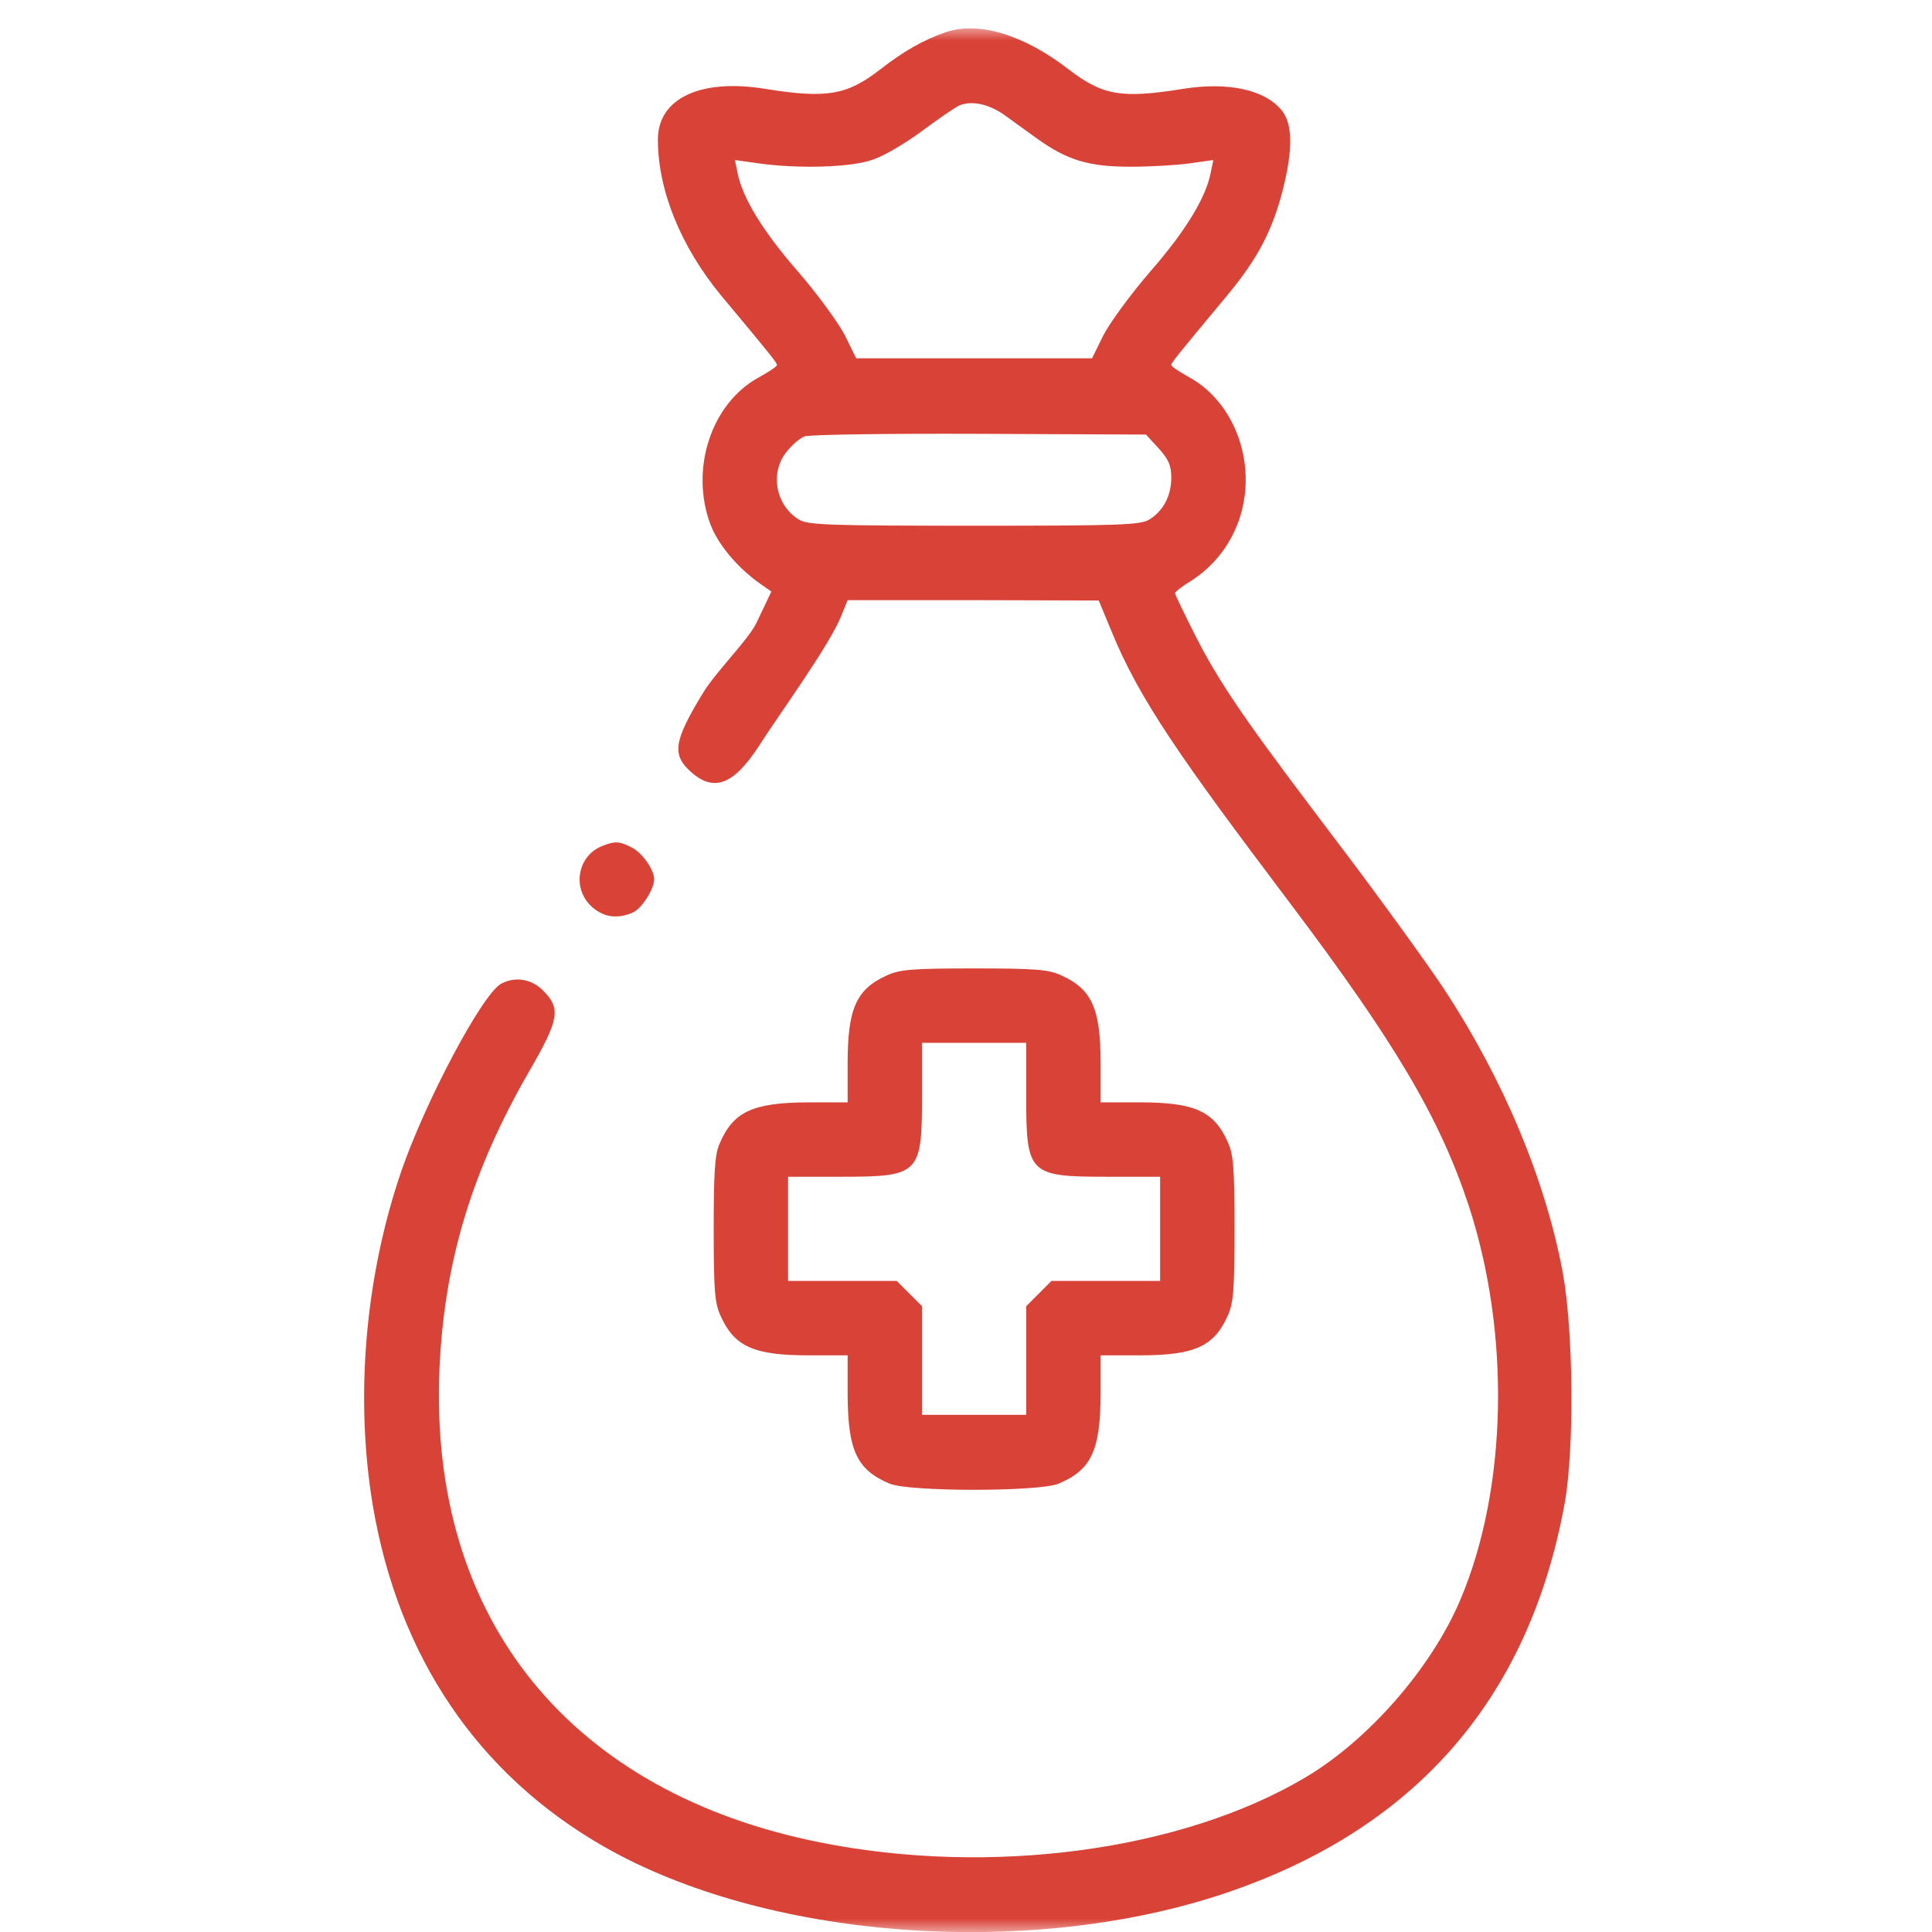 <?xml version="1.0" encoding="UTF-8"?> <svg xmlns="http://www.w3.org/2000/svg" width="71" height="71" viewBox="0 0 71 71" fill="none"> <mask id="mask0_295_7709" style="mask-type:luminance" maskUnits="userSpaceOnUse" x="0" y="0" width="71" height="71"> <path d="M70.798 0.998H0.798V70.998H70.798V0.998Z" fill="white"></path> </mask> <g mask="url(#mask0_295_7709)"> <path d="M34.773 1.177C33.939 1.465 33.214 1.875 32.339 2.558C31.122 3.502 30.37 3.625 28.142 3.269C25.749 2.873 24.177 3.611 24.177 5.129C24.177 7.002 25.025 9.066 26.488 10.844C28.36 13.086 28.552 13.332 28.552 13.414C28.552 13.469 28.238 13.674 27.868 13.879C26.132 14.836 25.353 17.242 26.105 19.265C26.392 20.017 27.089 20.851 27.937 21.453L28.347 21.74L27.8 22.888C27.499 23.517 26.31 24.68 25.831 25.472C24.765 27.222 24.683 27.728 25.38 28.357C26.228 29.123 26.952 28.849 27.882 27.427C28.566 26.347 30.493 23.709 30.917 22.629L31.15 22.055H35.757L40.378 22.068L40.843 23.189C41.868 25.705 43.4 27.879 47.392 33.17C51.261 38.297 52.902 41.072 53.968 44.285C55.513 48.988 55.404 54.689 53.667 58.791C52.614 61.279 50.318 63.918 48.007 65.299C43.454 68.019 36.4 68.963 30.124 67.705C21.101 65.9 15.741 59.652 16.151 50.287C16.329 46.363 17.341 43.014 19.46 39.349C20.554 37.449 20.622 37.066 19.952 36.396C19.529 35.972 18.927 35.877 18.421 36.15C17.737 36.506 15.646 40.443 14.757 43.014C13.417 46.91 13.034 51.353 13.704 55.346C14.648 60.896 17.56 65.203 22.181 67.855C28.128 71.26 37.671 71.984 44.849 69.633C51.876 67.322 56.156 62.564 57.495 55.277C57.864 53.267 57.824 48.892 57.427 46.746C56.784 43.328 55.253 39.678 53.066 36.342C52.464 35.439 50.837 33.183 49.443 31.338C46.298 27.181 44.999 25.459 43.974 23.449C43.536 22.588 43.181 21.849 43.181 21.795C43.181 21.754 43.454 21.535 43.796 21.33C45.027 20.537 45.779 19.156 45.779 17.638C45.779 16.039 44.972 14.576 43.728 13.879C43.359 13.674 43.044 13.469 43.044 13.414C43.044 13.332 43.208 13.127 45.109 10.844C46.23 9.49 46.763 8.465 47.146 6.961C47.515 5.498 47.501 4.568 47.118 4.076C46.503 3.297 45.136 2.996 43.454 3.269C41.226 3.625 40.529 3.515 39.284 2.558C37.616 1.273 35.989 0.781 34.773 1.177ZM36.892 4.213C37.151 4.404 37.712 4.801 38.122 5.101C39.216 5.881 39.995 6.127 41.54 6.127C42.251 6.127 43.236 6.072 43.714 6.004L44.589 5.881L44.493 6.345C44.316 7.261 43.577 8.478 42.292 9.955C41.568 10.789 40.802 11.841 40.556 12.306L40.132 13.168H31.464L31.04 12.306C30.794 11.841 30.029 10.789 29.304 9.955C28.019 8.478 27.28 7.261 27.103 6.345L27.007 5.881L27.882 6.004C29.359 6.209 31.273 6.154 32.079 5.867C32.489 5.73 33.296 5.252 33.884 4.814C34.472 4.377 35.087 3.953 35.265 3.871C35.716 3.693 36.318 3.816 36.892 4.213ZM42.579 16.476C42.948 16.887 43.044 17.105 43.044 17.556C43.044 18.226 42.743 18.787 42.224 19.101C41.882 19.293 41.144 19.32 35.798 19.32C30.452 19.32 29.714 19.293 29.372 19.101C28.497 18.582 28.279 17.351 28.921 16.586C29.113 16.34 29.413 16.093 29.564 16.039C29.728 15.97 32.612 15.93 35.976 15.943L42.114 15.97L42.579 16.476Z" fill="#D94237"></path> <path d="M22.126 31.092C21.238 31.448 21.019 32.596 21.702 33.279C22.14 33.703 22.673 33.799 23.275 33.526C23.589 33.375 24.04 32.678 24.04 32.309C24.04 31.967 23.603 31.338 23.22 31.147C22.769 30.914 22.605 30.901 22.126 31.092Z" fill="#D94237"></path> <path d="M32.585 35.849C31.464 36.355 31.15 37.079 31.15 39.075V40.511H29.687C27.65 40.524 26.939 40.852 26.433 42.056C26.269 42.438 26.228 43.122 26.228 45.187C26.228 47.456 26.269 47.907 26.488 48.372C26.993 49.493 27.718 49.808 29.714 49.808H31.15V51.27C31.163 53.308 31.491 54.019 32.694 54.524C33.419 54.825 38.177 54.825 38.901 54.524C40.105 54.019 40.433 53.308 40.447 51.27V49.808H41.882C43.878 49.808 44.603 49.493 45.109 48.372C45.327 47.907 45.368 47.456 45.368 45.159C45.368 42.862 45.327 42.411 45.109 41.946C44.603 40.825 43.878 40.511 41.882 40.511H40.447V39.075C40.447 37.079 40.132 36.355 39.011 35.849C38.546 35.63 38.095 35.589 35.798 35.589C33.501 35.589 33.05 35.63 32.585 35.849ZM37.712 40.237C37.712 43.163 37.794 43.245 40.72 43.245H42.634V47.073H38.642L37.712 48.003V51.995H33.884V48.003L32.954 47.073H28.962V43.245H30.876C33.802 43.245 33.884 43.163 33.884 40.237V38.323H37.712V40.237Z" fill="#D94237"></path> </g> </svg> 